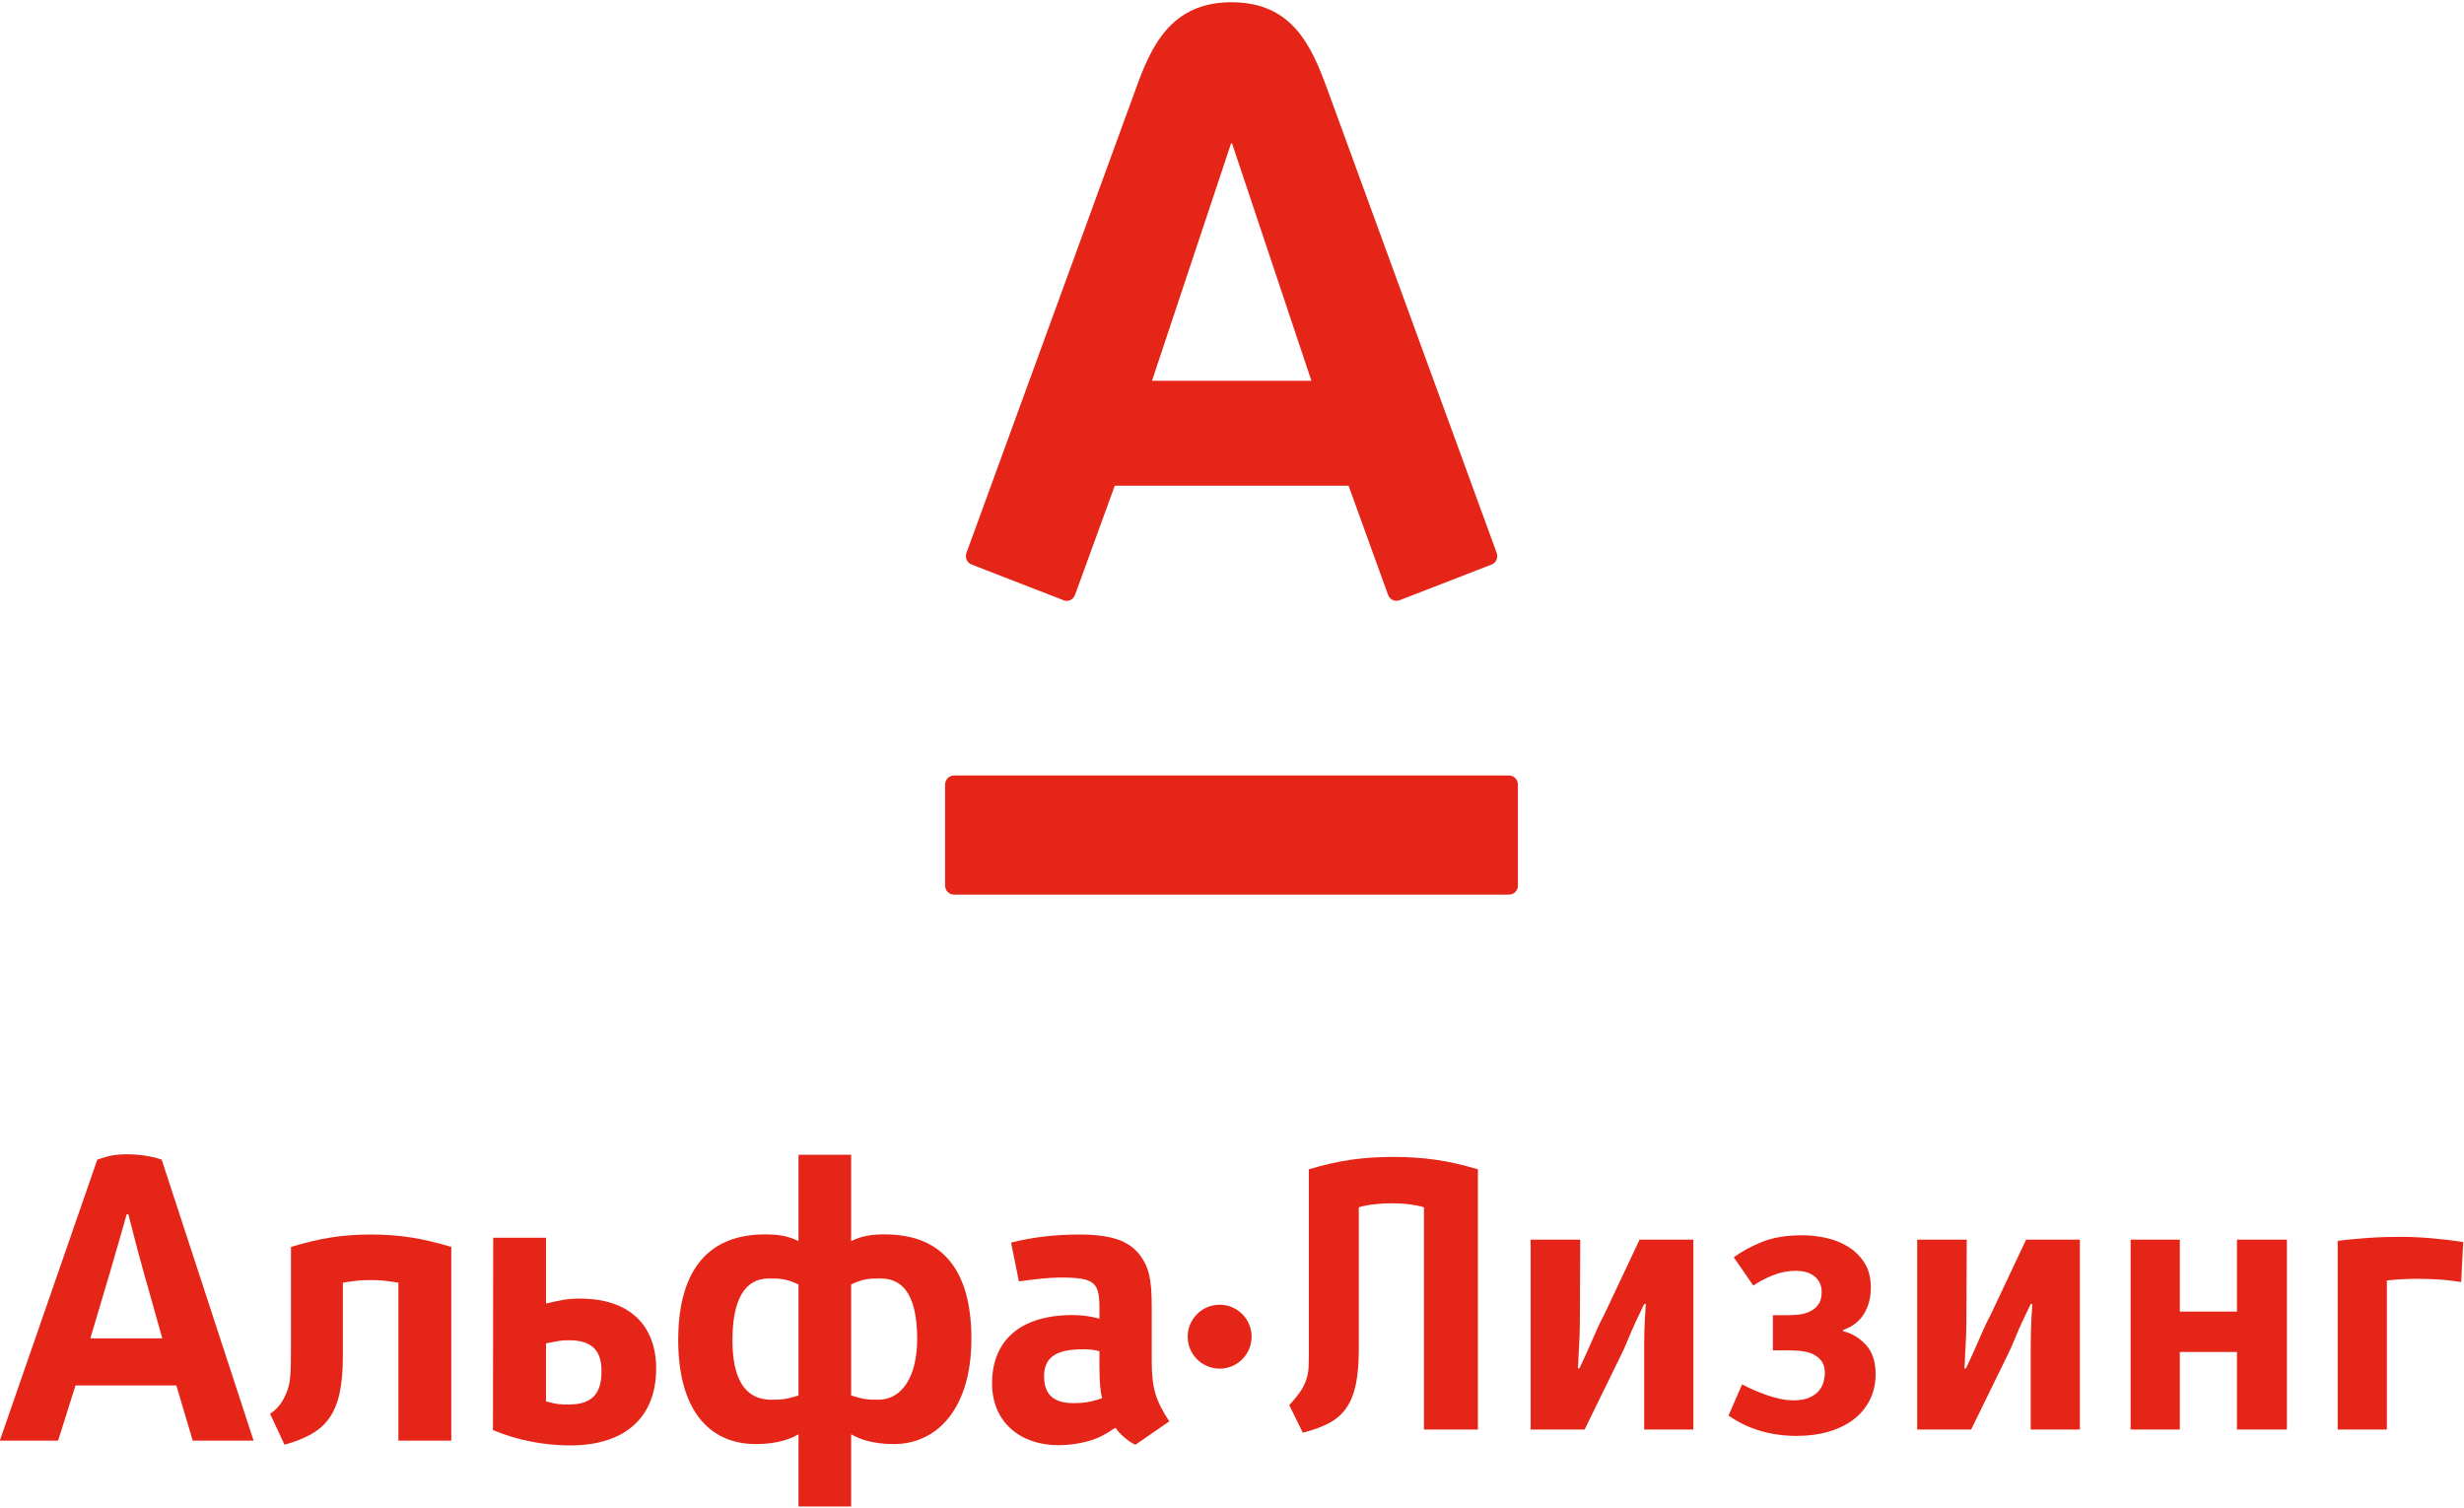 <?xml version="1.0" encoding="UTF-8" standalone="no"?>
<svg
   xmlns:dc="http://purl.org/dc/elements/1.1/"
   xmlns:cc="http://creativecommons.org/ns#"
   xmlns:rdf="http://www.w3.org/1999/02/22-rdf-syntax-ns#"
   xmlns:svg="http://www.w3.org/2000/svg"
   xmlns="http://www.w3.org/2000/svg"
   viewBox="0 0 468.555 286.115"
   height="71"
   width="116"
   xml:space="preserve"
   id="svg2"
   version="1.1"><defs
     id="defs6"><clipPath
       id="clipPath18"
       clipPathUnits="userSpaceOnUse"><path
         id="path16"
         d="M 0,340.16 H 562.154 V 0 H 0 Z" /></clipPath></defs><g
     transform="matrix(1.333,0,0,-1.333,-140.492,369.831)"
     id="g10"><g
       id="g12"><g
         clip-path="url(#clipPath18)"
         id="g14"><g
           transform="translate(281.014,257.241)"
           id="g20"><path
             id="path22"
             style="fill:#e42518;fill-opacity:1;fill-rule:nonzero;stroke:none"
             d="M 0,0 -11.28,-33.866 H 11.46 L 0.141,0 Z m -39.532,-90.175 c -0.699,0 -1.264,-0.577 -1.264,-1.293 v -14.403 c 0,-0.718 0.565,-1.292 1.264,-1.292 h 79.198 c 0.694,0 1.254,0.574 1.254,1.292 v 14.403 c 0,0.716 -0.56,1.293 -1.254,1.293 H -39.532 M 0.067,20.132 c 8.667,0 11.393,-6.208 13.67,-12.422 0.966,-2.628 23.478,-64.277 24.154,-66.127 0.187,-0.51 0.063,-1.363 -0.732,-1.665 -0.796,-0.305 -12.499,-4.853 -13.144,-5.097 -0.647,-0.243 -1.375,0.118 -1.613,0.758 -0.239,0.641 -5.089,14.079 -5.638,15.584 H -16.59 c -0.548,-1.505 -5.447,-14.967 -5.674,-15.584 -0.224,-0.614 -0.924,-1.029 -1.608,-0.758 -0.687,0.273 -12.439,4.827 -13.133,5.097 -0.673,0.253 -0.982,1.02 -0.742,1.665 0.827,2.312 22.997,62.972 24.133,66.127 2.193,6.115 5.017,12.422 13.681,12.422" /></g><g
           transform="translate(226.817,62.786)"
           id="g24"><path
             id="path26"
             style="fill:#e42518;fill-opacity:1;fill-rule:nonzero;stroke:none"
             d="M 0,0 V 10.305 C 0.954,9.741 2.859,8.907 6.069,8.907 c 6.384,0 11.086,5.306 11.086,14.999 0,10.443 -4.672,14.914 -12.354,14.914 -1.952,0 -3.22,-0.2 -4.801,-0.953 V 50.179 H -7.509 V 37.867 c -1.576,0.753 -2.857,0.953 -4.805,0.953 -7.681,0 -12.357,-4.655 -12.357,-15.091 0,-9.699 4.226,-14.822 11.079,-14.822 3.224,0 5.131,0.834 6.083,1.398 L -7.509,0 H 0 m -16.932,23.729 c 0,5.757 1.738,8.801 5.195,8.801 1.461,0 2.424,0.009 4.228,-0.852 V 15.841 c -1.635,-0.535 -2.406,-0.609 -3.865,-0.609 -3.94,0 -5.558,3.217 -5.558,8.497 m 26.35,0.177 c 0,-5.274 -2.101,-8.674 -5.558,-8.674 -1.452,0 -2.221,0.074 -3.86,0.609 v 15.837 c 1.799,0.861 2.77,0.852 4.221,0.852 3.464,0 5.197,-2.862 5.197,-8.624" /></g><g
           transform="translate(162.231,72.181)"
           id="g28"><path
             id="path30"
             style="fill:#e42518;fill-opacity:1;fill-rule:nonzero;stroke:none"
             d="m 0,0 v 22.542 c -1.993,0.294 -2.329,0.361 -3.933,0.361 -1.592,0 -1.989,-0.067 -3.989,-0.361 V 12.134 c 0,-8.372 -2.277,-11.006 -8.328,-12.713 l -2.056,4.411 c 1.519,1.011 2.078,2.32 2.495,3.41 0.417,1.245 0.483,2.399 0.483,6.246 v 14.15 c 4.142,1.233 7.247,1.768 11.395,1.768 4.156,0 7.341,-0.535 11.475,-1.768 V 0 Z" /></g><g
           transform="translate(272.202,74.934)"
           id="g32"><path
             id="path34"
             style="fill:#e42518;fill-opacity:1;fill-rule:nonzero;stroke:none"
             d="m 0,0 c -1.986,3.026 -2.505,4.81 -2.505,8.616 v 7.726 c 0,4.176 -0.481,5.707 -1.59,7.236 -1.526,2.146 -4.076,3.075 -8.78,3.075 -3.318,0 -6.583,-0.359 -9.697,-1.153 l 1.116,-5.533 c 2.118,0.294 4.327,0.551 5.924,0.551 4.993,0 5.567,-0.73 5.567,-4.467 v -1.402 c -1.106,0.298 -2.356,0.515 -3.81,0.515 -7.54,0 -11.508,-3.677 -11.508,-9.744 0,-5.706 4.235,-8.819 9.434,-8.819 1.933,0 3.945,0.36 5.537,1.002 0.957,0.427 1.377,0.664 2.625,1.485 0.752,-1.105 2.251,-2.221 2.868,-2.42 z m -9.575,3.307 c -1.658,-0.574 -2.746,-0.706 -4.057,-0.706 -2.695,0 -4.229,1.067 -4.229,3.831 0,2.878 1.935,3.853 5.671,3.853 0.898,0 1.803,-0.138 2.225,-0.285 V 7.938 c 0,-2.226 0.111,-3.684 0.39,-4.631" /></g><g
           transform="translate(175.754,101.125)"
           id="g36"><path
             id="path38"
             style="fill:#e42518;fill-opacity:1;fill-rule:nonzero;stroke:none"
             d="m 0,0 -0.033,-27.436 c 3.572,-1.508 7.5,-2.188 10.987,-2.188 8.007,0 12.291,4.139 12.291,10.959 0,6.17 -3.794,9.99 -10.879,9.99 -1.801,0 -2.856,-0.24 -4.833,-0.715 V 0 Z m 15.45,-19.014 c 0,-2.83 -0.999,-4.77 -4.618,-4.77 -1.219,0 -1.721,0 -3.304,0.444 v 8.272 c 1.968,0.382 2.139,0.447 3.304,0.447 3.459,0 4.618,-1.682 4.618,-4.393" /></g><g
           transform="translate(118.281,86.773)"
           id="g40"><path
             id="path42"
             style="fill:#e42518;fill-opacity:1;fill-rule:nonzero;stroke:none"
             d="m 0,0 c 0,0 2.401,8.037 2.767,9.294 0.969,3.269 2.42,8.417 2.42,8.417 h 0.24 c 0,0 1.334,-5.336 2.209,-8.37 C 7.978,8.161 10.267,0 10.267,0 Z m 14.61,-14.592 h 8.684 L 10.178,25.503 c -1.379,0.466 -3.103,0.756 -4.923,0.756 -1.988,0 -2.699,-0.263 -4.258,-0.756 l -13.909,-40.095 h 8.315 c 0,0 1.121,3.511 2.482,7.873 H 12.27 c 1.297,-4.359 2.34,-7.873 2.34,-7.873" /></g><g
           transform="translate(299.235,85.174)"
           id="g44"><path
             id="path46"
             style="fill:#e42518;fill-opacity:1;fill-rule:nonzero;stroke:none"
             d="m 0,0 c 0,-1.977 -0.142,-3.64 -0.427,-4.989 -0.285,-1.35 -0.741,-2.472 -1.369,-3.365 -0.627,-0.893 -1.445,-1.606 -2.452,-2.138 -1.008,-0.533 -2.252,-0.988 -3.735,-1.368 l -1.939,3.934 c 0.571,0.608 1.064,1.206 1.483,1.797 0.418,0.588 0.722,1.168 0.913,1.738 0.113,0.343 0.198,0.656 0.256,0.941 0.057,0.285 0.094,0.637 0.114,1.055 0.019,0.418 0.028,0.932 0.028,1.541 v 2.451 24.12 c 2.167,0.647 4.181,1.103 6.045,1.37 1.862,0.265 3.878,0.398 6.044,0.398 2.091,0 4.077,-0.133 5.959,-0.398 1.882,-0.267 3.906,-0.723 6.073,-1.37 V -11.404 H 9.295 V 20.3 c -0.647,0.191 -1.35,0.333 -2.11,0.428 -0.761,0.095 -1.578,0.143 -2.452,0.143 -0.874,0 -1.72,-0.048 -2.537,-0.143 C 1.378,20.633 0.646,20.491 0,20.3 Z" /></g><g
           transform="translate(331.452,73.77)"
           id="g48"><path
             id="path50"
             style="fill:#e42518;fill-opacity:1;fill-rule:nonzero;stroke:none"
             d="m 0,0 h -7.698 v 27.086 h 7.071 L -0.684,15.053 c 0,-0.38 -0.01,-0.854 -0.028,-1.424 C -0.733,13.058 -0.76,12.468 -0.798,11.861 -0.836,11.252 -0.865,10.663 -0.883,10.093 -0.903,9.522 -0.931,9.066 -0.969,8.724 h 0.227 c 0.757,1.597 1.411,3.041 1.96,4.334 0.549,1.292 1.07,2.395 1.563,3.308 l 5.058,10.72 h 7.672 V 0 H 8.497 v 12.089 c 0,0.493 0.009,1.14 0.028,1.938 0.019,0.799 0.085,2.091 0.199,3.878 H 8.497 C 7.545,15.967 6.823,14.388 6.33,13.173 5.836,11.955 5.417,11.024 5.075,10.378 Z" /></g><g
           transform="translate(361.559,96.408)"
           id="g52"><path
             id="path54"
             style="fill:#e42518;fill-opacity:1;fill-rule:nonzero;stroke:none"
             d="M 0,0 C -1.141,0 -2.244,-0.22 -3.308,-0.656 -4.372,-1.094 -5.284,-1.578 -6.045,-2.11 l -2.794,4.048 c 1.217,0.874 2.595,1.615 4.134,2.224 1.54,0.608 3.431,0.913 5.675,0.913 1.063,0 2.172,-0.124 3.326,-0.371 C 5.449,4.456 6.506,4.038 7.469,3.45 8.43,2.86 9.212,2.09 9.815,1.14 c 0.603,-0.951 0.906,-2.129 0.906,-3.535 0,-1.445 -0.332,-2.7 -0.99,-3.764 C 9.07,-7.224 8.08,-7.983 6.761,-8.439 v -0.172 c 1.261,-0.305 2.349,-0.96 3.267,-1.967 0.918,-1.008 1.376,-2.386 1.376,-4.135 0,-1.406 -0.285,-2.66 -0.854,-3.762 C 9.979,-19.578 9.2,-20.5 8.211,-21.241 7.222,-21.983 6.045,-22.553 4.676,-22.952 3.308,-23.351 1.805,-23.55 0.171,-23.55 c -1.824,0 -3.554,0.238 -5.189,0.712 -1.635,0.475 -3.155,1.207 -4.562,2.196 l 1.939,4.447 c 0.494,-0.266 1.045,-0.533 1.654,-0.798 0.608,-0.267 1.234,-0.514 1.882,-0.741 0.646,-0.229 1.291,-0.409 1.938,-0.543 0.646,-0.133 1.255,-0.198 1.825,-0.198 0.95,0 1.72,0.132 2.309,0.398 0.589,0.266 1.046,0.599 1.368,0.999 0.323,0.398 0.543,0.826 0.656,1.282 0.114,0.456 0.172,0.856 0.172,1.198 0,0.798 -0.2,1.425 -0.599,1.881 -0.4,0.456 -0.875,0.779 -1.426,0.97 -0.551,0.19 -1.131,0.304 -1.739,0.342 -0.608,0.037 -1.14,0.058 -1.596,0.058 H -3.25 v 5.017 h 2.109 c 0.494,0 1.017,0.029 1.568,0.085 0.551,0.058 1.075,0.2 1.569,0.429 0.494,0.227 0.903,0.559 1.226,0.997 0.323,0.437 0.485,1.035 0.485,1.797 0,0.912 -0.324,1.643 -0.97,2.194 C 2.09,-0.277 1.178,0 0,0" /></g><g
           transform="translate(386.592,73.77)"
           id="g56"><path
             id="path58"
             style="fill:#e42518;fill-opacity:1;fill-rule:nonzero;stroke:none"
             d="m 0,0 h -7.698 v 27.086 h 7.071 L -0.684,15.053 c 0,-0.38 -0.01,-0.854 -0.028,-1.424 C -0.733,13.058 -0.76,12.468 -0.798,11.861 -0.836,11.252 -0.865,10.663 -0.883,10.093 -0.903,9.522 -0.931,9.066 -0.969,8.724 h 0.227 c 0.757,1.597 1.411,3.041 1.96,4.334 0.549,1.292 1.07,2.395 1.563,3.308 l 5.058,10.72 H 15.51 V 0 H 8.497 v 12.089 c 0,0.493 0.009,1.14 0.028,1.938 0.019,0.799 0.085,2.091 0.199,3.878 H 8.497 C 7.545,15.967 6.823,14.388 6.33,13.173 5.836,11.955 5.417,11.024 5.075,10.378 Z" /></g><g
           transform="translate(424.511,73.77)"
           id="g60"><path
             id="path62"
             style="fill:#e42518;fill-opacity:1;fill-rule:nonzero;stroke:none"
             d="M 0,0 V 11.062 H -8.154 V 0 h -7.015 v 27.086 h 7.015 V 16.822 H 0 V 27.086 H 7.128 V 0 Z" /></g><g
           transform="translate(438.88,100.684)"
           id="g64"><path
             id="path66"
             style="fill:#e42518;fill-opacity:1;fill-rule:nonzero;stroke:none"
             d="M 0,0 C 0.57,0.076 1.245,0.152 2.025,0.229 2.804,0.303 3.611,0.371 4.448,0.427 5.283,0.485 6.101,0.522 6.9,0.542 7.698,0.561 8.42,0.57 9.067,0.57 c 1.33,0 2.774,-0.067 4.333,-0.199 1.558,-0.134 3.06,-0.314 4.505,-0.542 L 17.62,-5.873 c -1.217,0.189 -2.338,0.313 -3.364,0.371 -1.027,0.056 -2.034,0.085 -3.022,0.085 -0.723,0 -1.417,-0.02 -2.081,-0.058 C 8.487,-5.513 7.774,-5.57 7.015,-5.645 v -21.27 H 0 Z" /></g><g
           transform="translate(283.945,87.013)"
           id="g68"><path
             id="path70"
             style="fill:#e42518;fill-opacity:1;fill-rule:nonzero;stroke:none"
             d="m 0,0 c 0,-2.518 -2.041,-4.559 -4.559,-4.559 -2.518,0 -4.559,2.041 -4.559,4.559 0,2.518 2.041,4.559 4.559,4.559 C -2.041,4.559 0,2.518 0,0" /></g></g></g></g></svg>